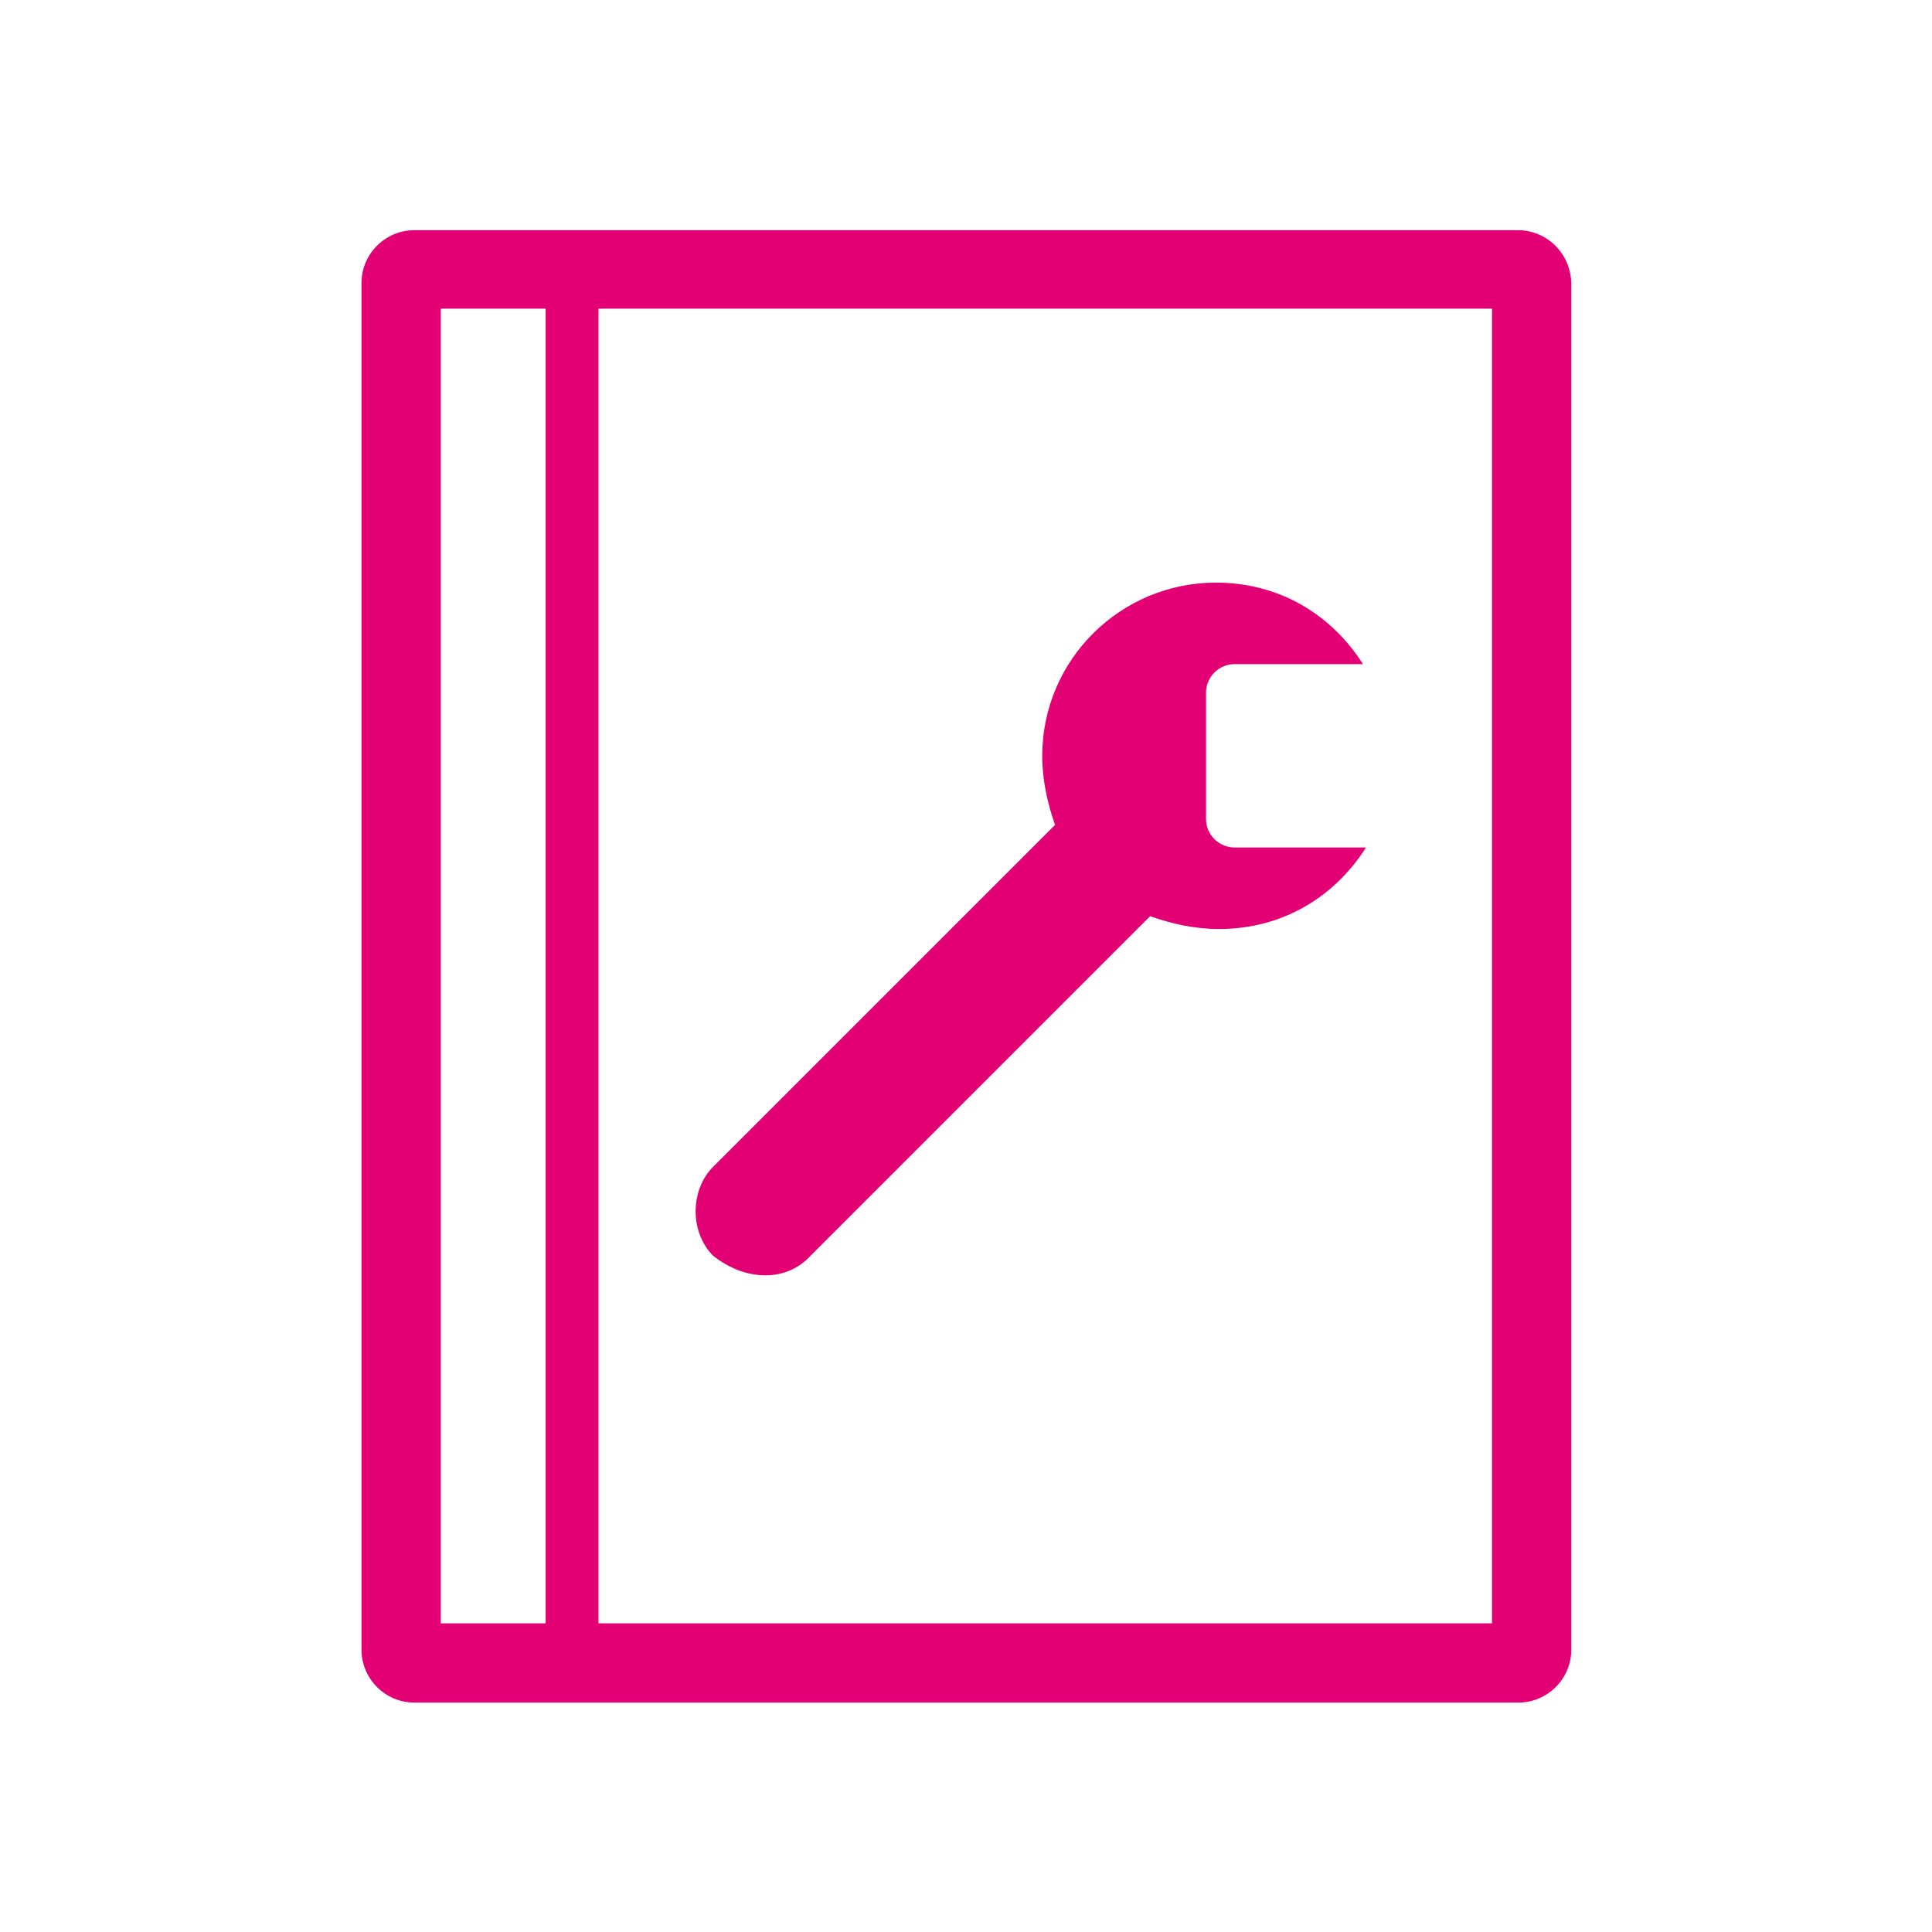 <svg xmlns="http://www.w3.org/2000/svg" viewBox="872 872 256 256" enable-background="new 872 872 256 256"><path fill="none" d="M872 872h256v256H872z"/><path fill="#E20074" d="M1073.1 902.5H926.9c-3.8 0-7 3.1-7 7v181.1c0 3.8 3.1 7 7 7h146.3c3.8 0 7-3.1 7-7V909.5c-.1-3.9-3.2-7-7.1-7zm-128.8 184.6h-13.9V912.9h13.9v174.2zm125.3 0H951.3V912.9h118.4v174.2zm-90.5-48.4l45.3-45.3c2.8 1 5.9 1.7 9.1 1.7 8.4 0 15.3-4.2 19.5-10.8h-17.4c-2.1 0-3.8-1.7-3.8-3.8v-16.7c0-2.1 1.7-3.8 3.8-3.8h17c-4.2-6.6-11.1-10.8-19.5-10.8-12.5 0-23 10.1-23 23 0 3.1.7 6.3 1.7 9.1l-45.3 45.3c-3.1 3.1-3.1 8.7 0 11.8 4.3 3.4 9.5 3.4 12.6.3z"/></svg>